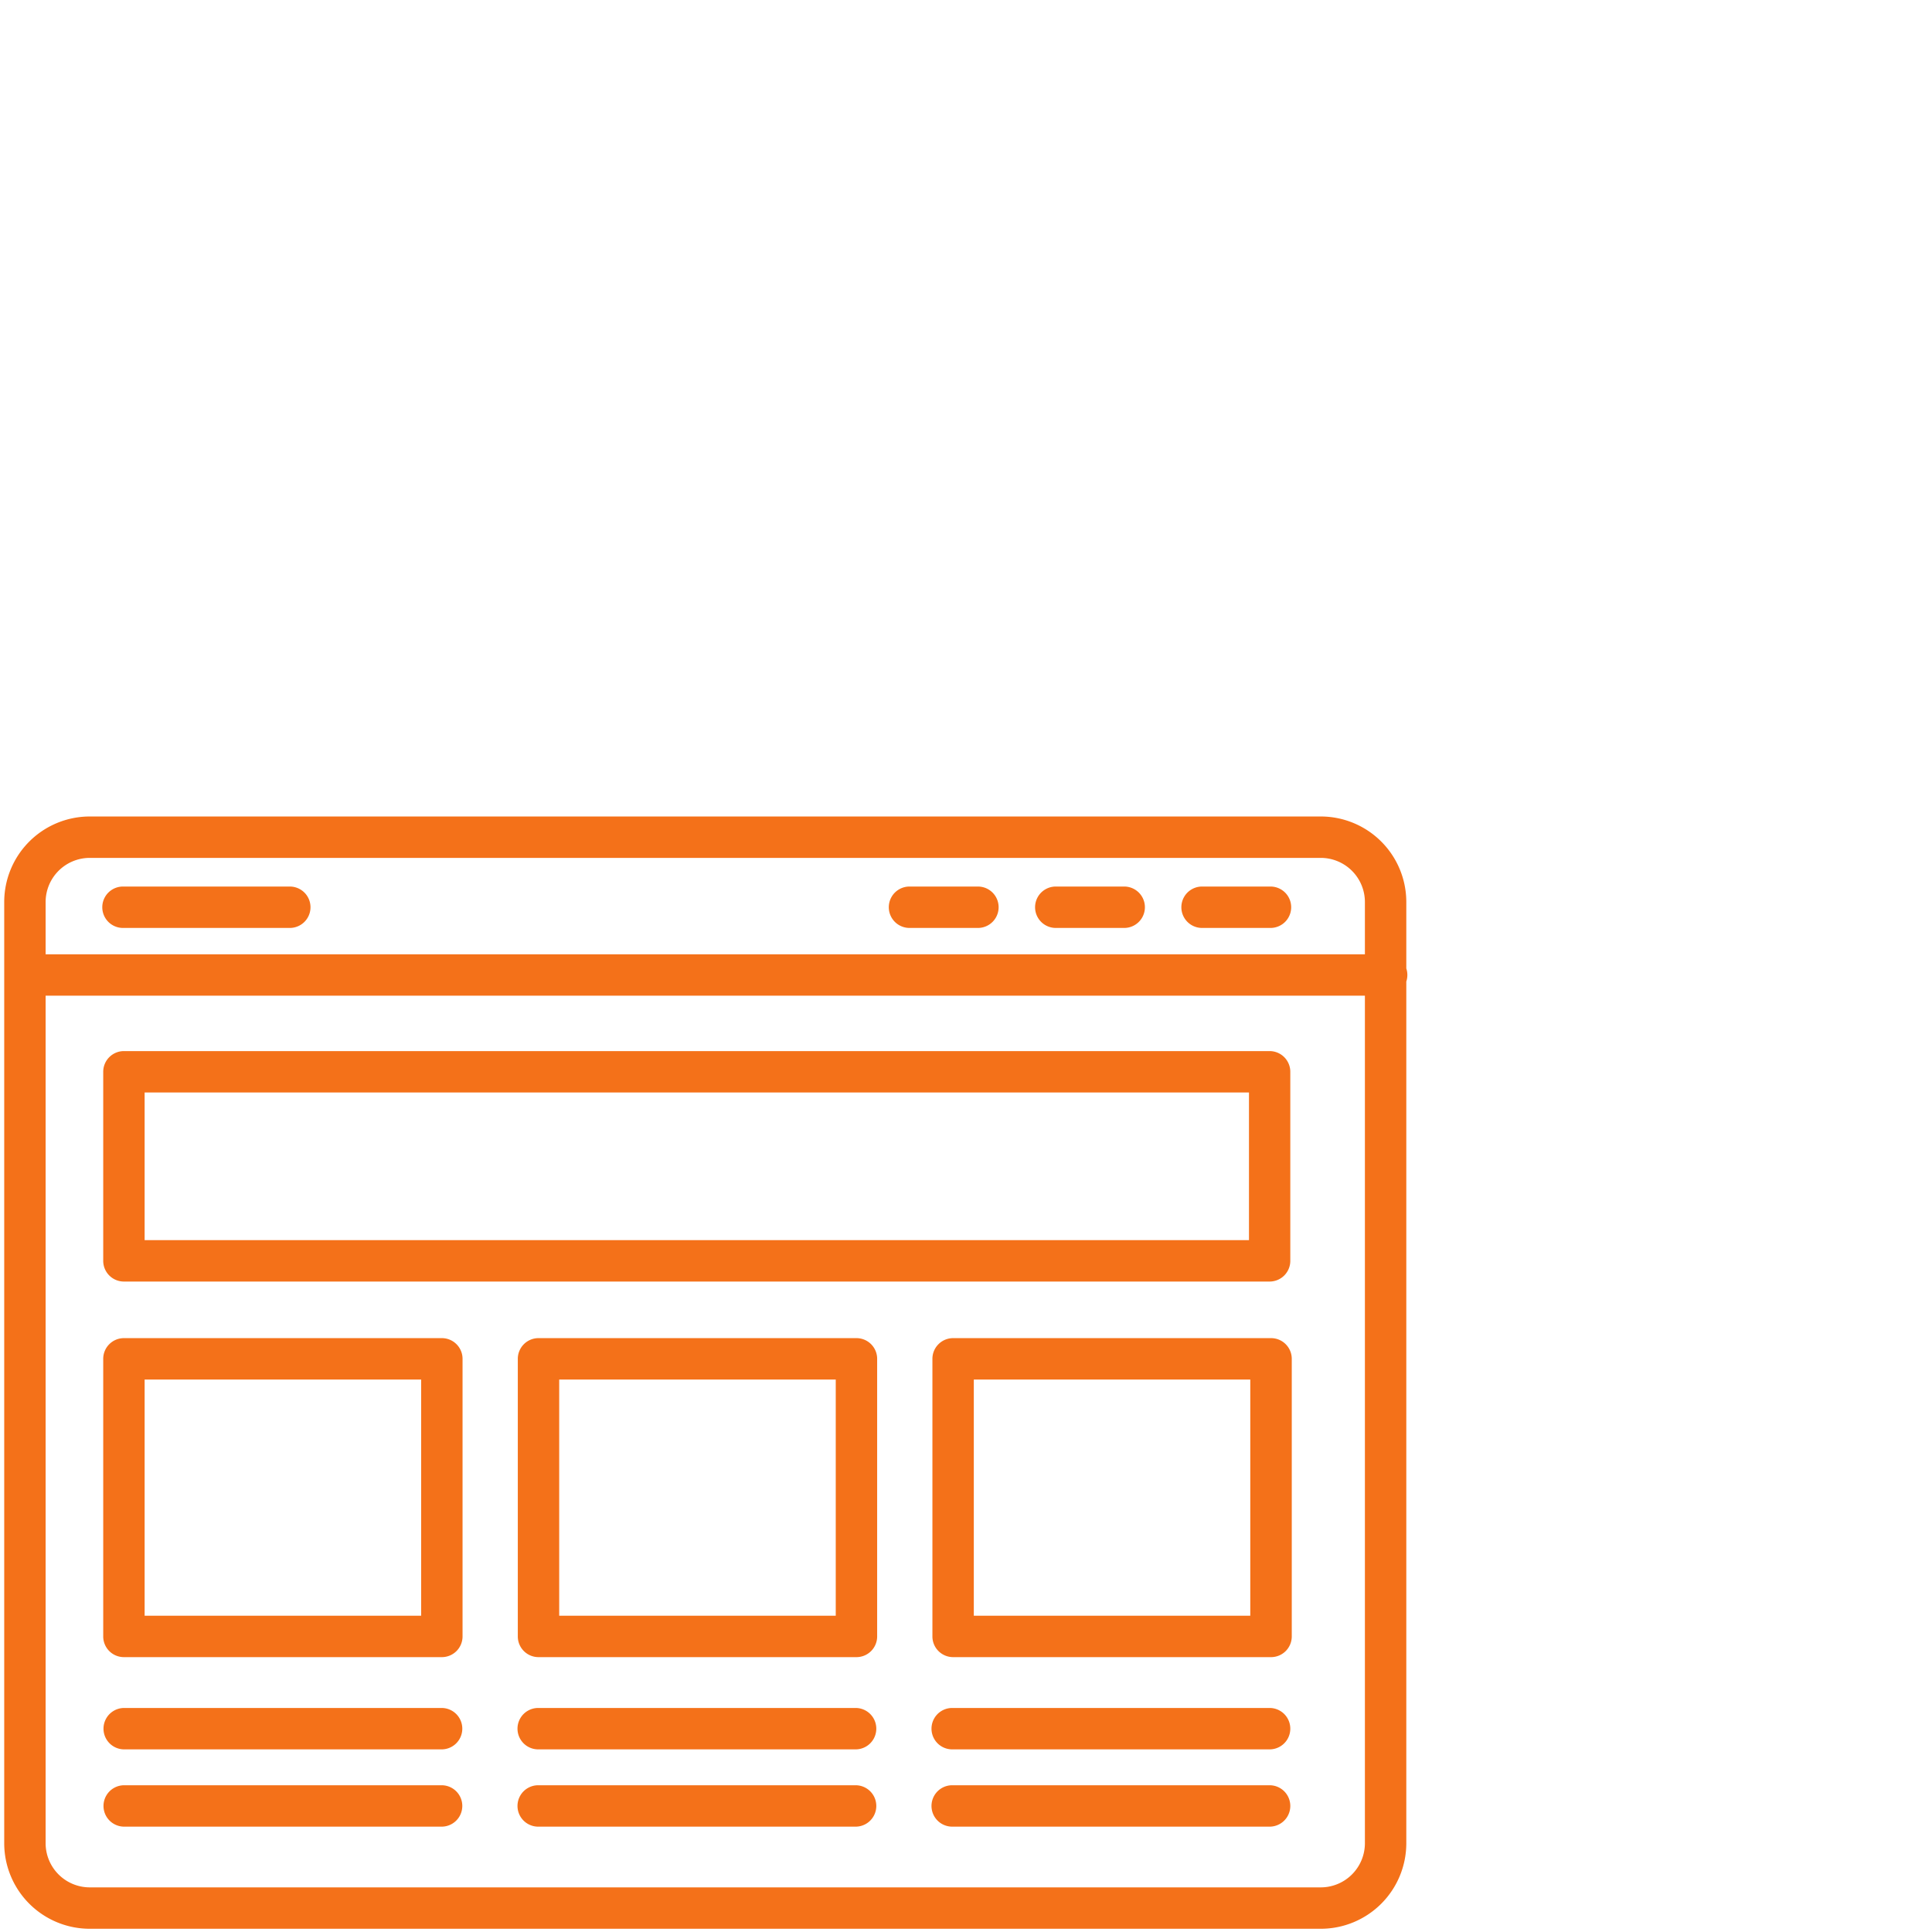 <svg id="Слой_1" data-name="Слой 1" xmlns="http://www.w3.org/2000/svg" viewBox="0 0 700 700"><defs><style>.cls-1{fill:none;}.cls-2{fill:#f47119;}</style></defs><rect class="cls-1" x="-0.41" y="-0.17" width="700" height="700"/><path class="cls-2" d="M509.91,353.26a7.4,7.4,0,0,0-.38-2.37V326.77a31,31,0,0,0-30.94-30.94H32.47A31,31,0,0,0,1.53,326.77V667.89a31,31,0,0,0,30.94,30.94H478.59a31,31,0,0,0,30.94-30.94V355.62A7.39,7.39,0,0,0,509.91,353.26ZM32.47,310.83H478.59a16,16,0,0,1,15.94,15.94v19h-478v-19A16,16,0,0,1,32.47,310.83Zm446.12,373H32.47a16,16,0,0,1-15.94-15.94V360.76h478V667.89A16,16,0,0,1,478.59,683.83Z"/><path class="cls-2" d="M44.56,336.21H105a7.5,7.5,0,0,0,0-15H44.56a7.5,7.5,0,0,0,0,15Z"/><path class="cls-2" d="M435.53,336.21h24.79a7.5,7.5,0,0,0,0-15H435.53a7.5,7.5,0,0,0,0,15Z"/><path class="cls-2" d="M382.53,336.21h24.79a7.5,7.5,0,0,0,0-15H382.53a7.5,7.5,0,0,0,0,15Z"/><path class="cls-2" d="M329.53,336.21h24.79a7.5,7.5,0,0,0,0-15H329.53a7.5,7.5,0,0,0,0,15Z"/><path class="cls-2" d="M310.31,484.83H195.11a7.5,7.5,0,0,0-7.5,7.5V592.91a7.5,7.5,0,0,0,7.5,7.5h115.2a7.5,7.5,0,0,0,7.5-7.5V492.33A7.5,7.5,0,0,0,310.31,484.83Zm-7.5,100.58H202.61V499.83h100.2Z"/><path class="cls-2" d="M460.53,484.83H345.33a7.5,7.5,0,0,0-7.5,7.5V592.91a7.5,7.5,0,0,0,7.5,7.5h115.2a7.5,7.5,0,0,0,7.5-7.5V492.33A7.5,7.5,0,0,0,460.53,484.83ZM453,585.41H352.83V499.83H453Z"/><path class="cls-2" d="M160.09,484.83H44.9a7.5,7.5,0,0,0-7.5,7.5V592.91a7.49,7.49,0,0,0,7.5,7.5H160.09a7.5,7.5,0,0,0,7.5-7.5V492.33A7.5,7.5,0,0,0,160.09,484.83Zm-7.5,100.58H52.4V499.83H152.59Z"/><path class="cls-2" d="M160,618.83H45a7.5,7.5,0,1,0,0,15H160a7.5,7.5,0,0,0,0-15Z"/><path class="cls-2" d="M160,646.83H45a7.5,7.5,0,1,0,0,15H160a7.5,7.5,0,0,0,0-15Z"/><path class="cls-2" d="M310,618.83H195a7.5,7.5,0,1,0,0,15H310a7.5,7.5,0,0,0,0-15Z"/><path class="cls-2" d="M310,646.83H195a7.5,7.5,0,1,0,0,15H310a7.5,7.5,0,0,0,0-15Z"/><path class="cls-2" d="M460,618.83H345a7.5,7.5,0,0,0,0,15H460a7.5,7.5,0,1,0,0-15Z"/><path class="cls-2" d="M460,646.83H345a7.5,7.5,0,0,0,0,15H460a7.5,7.5,0,1,0,0-15Z"/><path class="cls-2" d="M44.9,464.33H460a7.5,7.5,0,0,0,7.5-7.5v-68.5a7.5,7.5,0,0,0-7.5-7.5H44.9a7.5,7.5,0,0,0-7.5,7.5v68.5A7.5,7.5,0,0,0,44.9,464.33Zm7.5-68.5H452.53v53.5H52.4Z"/></svg>